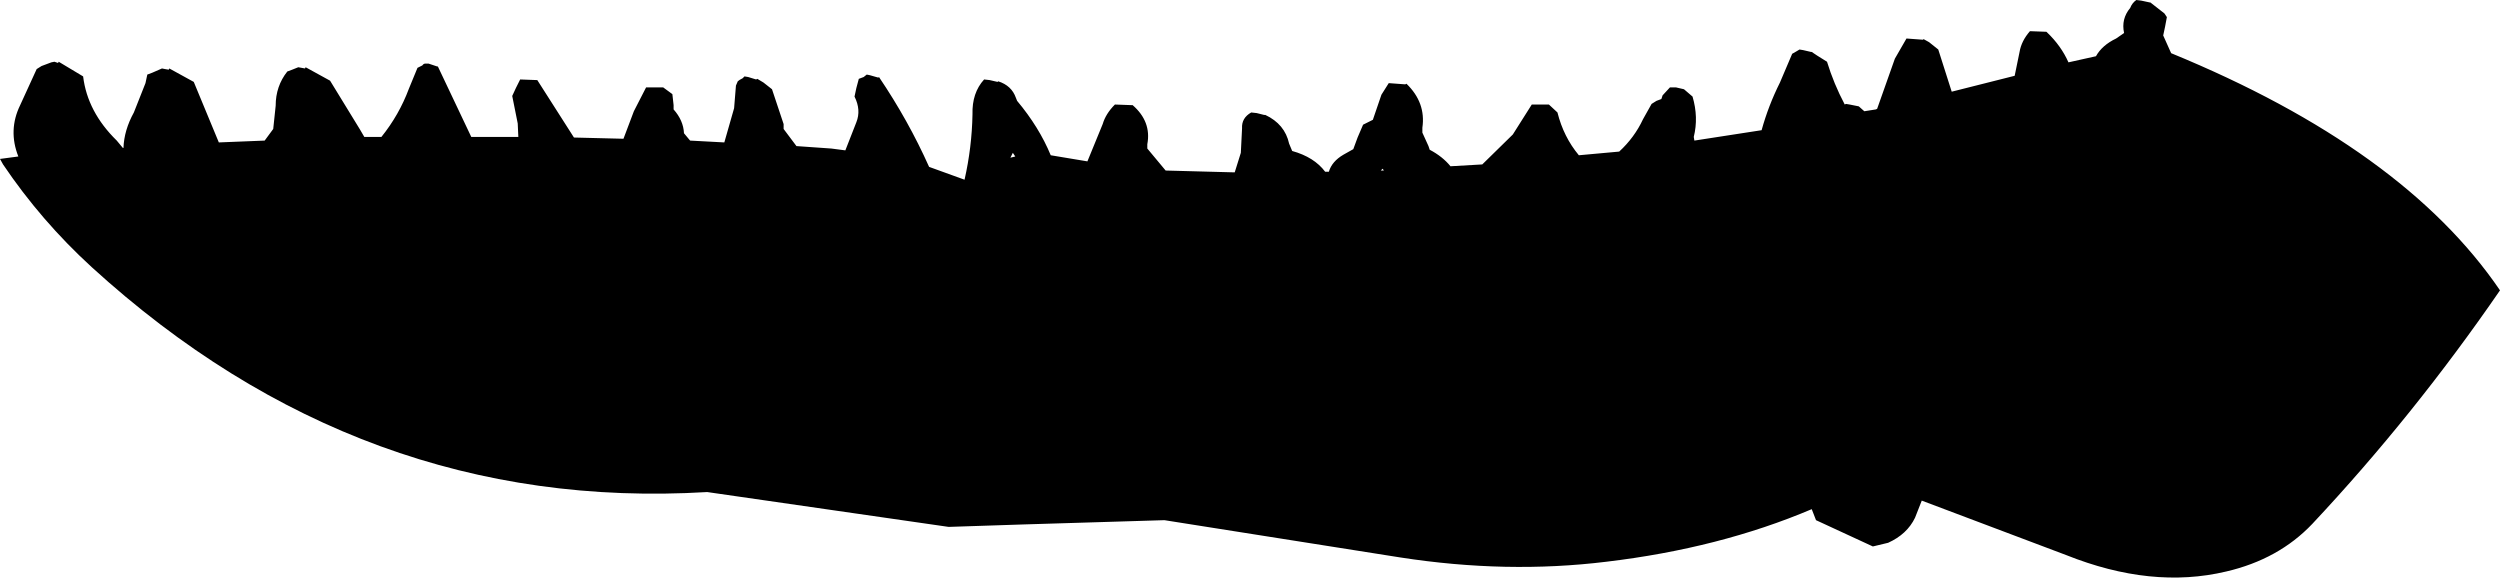 <?xml version="1.0" encoding="UTF-8" standalone="no"?>
<svg xmlns:xlink="http://www.w3.org/1999/xlink" height="47.25px" width="204.5px" xmlns="http://www.w3.org/2000/svg">
  <g transform="matrix(1.0, 0.0, 0.0, 1.0, -214.5, -244.5)">
    <path d="M391.6 246.7 L391.45 247.4 392.1 248.85 Q411.1 256.65 419.0 268.25 411.95 278.5 403.65 287.35 400.9 290.25 396.6 291.25 390.5 292.7 383.5 289.9 L371.7 285.45 371.15 286.85 Q370.5 288.2 368.95 288.9 L367.7 289.2 363.05 287.05 362.7 286.15 Q355.15 289.35 345.9 290.45 337.75 291.45 329.05 290.1 L309.75 287.05 298.2 287.4 292.1 287.6 272.35 284.75 Q244.05 286.45 222.0 266.35 217.85 262.55 214.75 257.95 L214.5 257.5 216.0 257.3 Q215.15 255.15 216.15 253.1 L217.5 250.15 217.9 249.9 218.7 249.6 218.95 249.55 219.25 249.65 219.3 249.55 221.3 250.75 Q221.65 253.65 224.05 256.0 L224.55 256.6 224.6 256.6 Q224.65 255.15 225.45 253.7 L226.4 251.3 226.55 250.6 226.95 250.45 227.75 250.1 228.0 250.15 228.3 250.2 228.35 250.1 230.35 251.2 232.4 256.15 236.15 256.0 236.85 255.05 237.05 253.15 Q237.05 251.55 238.0 250.35 L238.4 250.2 238.9 250.0 239.45 250.1 239.5 250.0 241.5 251.1 243.95 255.1 244.3 255.7 245.7 255.7 Q247.15 253.9 247.95 251.75 L248.65 250.05 249.05 249.85 Q249.15 249.7 249.3 249.7 L249.55 249.7 250.3 249.95 250.3 249.9 253.05 255.7 256.9 255.7 256.85 254.6 256.4 252.35 256.7 251.7 257.05 251.0 258.4 251.05 258.45 251.05 261.45 255.75 265.5 255.85 266.35 253.6 267.35 251.65 268.7 251.65 268.75 251.65 269.5 252.2 269.6 253.1 269.6 253.45 Q270.4 254.35 270.45 255.4 L270.95 256.0 273.75 256.15 274.55 253.35 274.7 251.5 274.85 251.15 Q274.95 251.05 275.25 250.9 L275.4 250.75 275.7 250.8 276.35 251.0 276.45 250.95 276.95 251.25 277.65 251.8 278.6 254.65 278.6 255.05 279.65 256.45 282.5 256.65 283.65 256.8 284.55 254.5 Q284.95 253.5 284.4 252.4 L284.55 251.7 284.75 250.95 285.15 250.8 285.4 250.6 285.65 250.65 286.35 250.85 286.4 250.8 Q288.8 254.35 290.5 258.15 L293.4 259.2 Q294.0 256.55 294.05 253.85 294.0 252.1 295.0 251.0 L295.45 251.05 296.1 251.2 296.15 251.15 Q297.25 251.5 297.6 252.5 L297.7 252.75 Q299.5 254.9 300.45 257.2 L303.45 257.7 304.7 254.65 Q304.95 253.8 305.7 253.05 L307.05 253.1 307.15 253.1 Q308.7 254.45 308.35 256.3 L308.35 256.65 309.85 258.45 315.5 258.6 316.0 257.0 316.1 255.0 Q316.05 254.15 316.85 253.7 L317.3 253.75 317.9 253.9 318.0 253.9 Q319.6 254.65 319.95 256.25 L320.2 256.85 Q322.0 257.35 322.9 258.55 L323.2 258.55 Q323.45 257.7 324.4 257.15 L325.2 256.7 325.55 255.75 326.0 254.7 326.4 254.5 326.8 254.3 327.5 252.25 328.1 251.3 329.45 251.4 329.55 251.35 Q331.15 252.9 330.85 254.95 L330.85 255.35 331.35 256.45 331.45 256.75 Q332.5 257.3 333.15 258.1 L335.75 257.95 338.25 255.5 339.8 253.05 341.1 253.05 341.2 253.05 341.9 253.7 Q342.4 255.7 343.65 257.2 L346.95 256.9 Q348.2 255.75 348.9 254.25 L349.6 253.0 350.0 252.75 350.4 252.6 350.5 252.3 351.1 251.65 351.6 251.65 352.25 251.8 352.95 252.4 Q353.45 254.1 353.05 255.7 L353.1 256.0 358.6 255.15 Q359.15 253.15 360.1 251.25 L361.1 248.9 361.45 248.7 361.7 248.55 362.0 248.6 362.65 248.75 362.7 248.75 363.15 249.05 363.95 249.55 Q364.5 251.35 365.4 253.05 L365.5 253.0 365.8 253.05 366.55 253.2 367.0 253.6 367.95 253.45 368.05 253.4 369.5 249.3 370.45 247.65 371.8 247.75 371.85 247.7 372.3 247.95 373.05 248.55 374.15 252.0 379.3 250.7 379.7 248.75 Q379.85 247.85 380.55 247.05 L381.9 247.1 381.95 247.15 Q383.1 248.25 383.7 249.6 L385.95 249.1 Q386.45 248.2 387.6 247.65 L388.25 247.2 Q388.0 246.05 388.75 245.15 388.9 244.75 389.25 244.5 L389.65 244.55 390.35 244.7 390.4 244.7 391.55 245.6 391.75 245.9 391.6 246.7 M327.45 258.45 L327.7 258.45 327.6 258.3 327.45 258.45 M297.35 257.0 L297.15 257.4 297.55 257.3 297.35 257.0" fill="#000000" fill-rule="evenodd" stroke="none"/>
  </g>
</svg>
